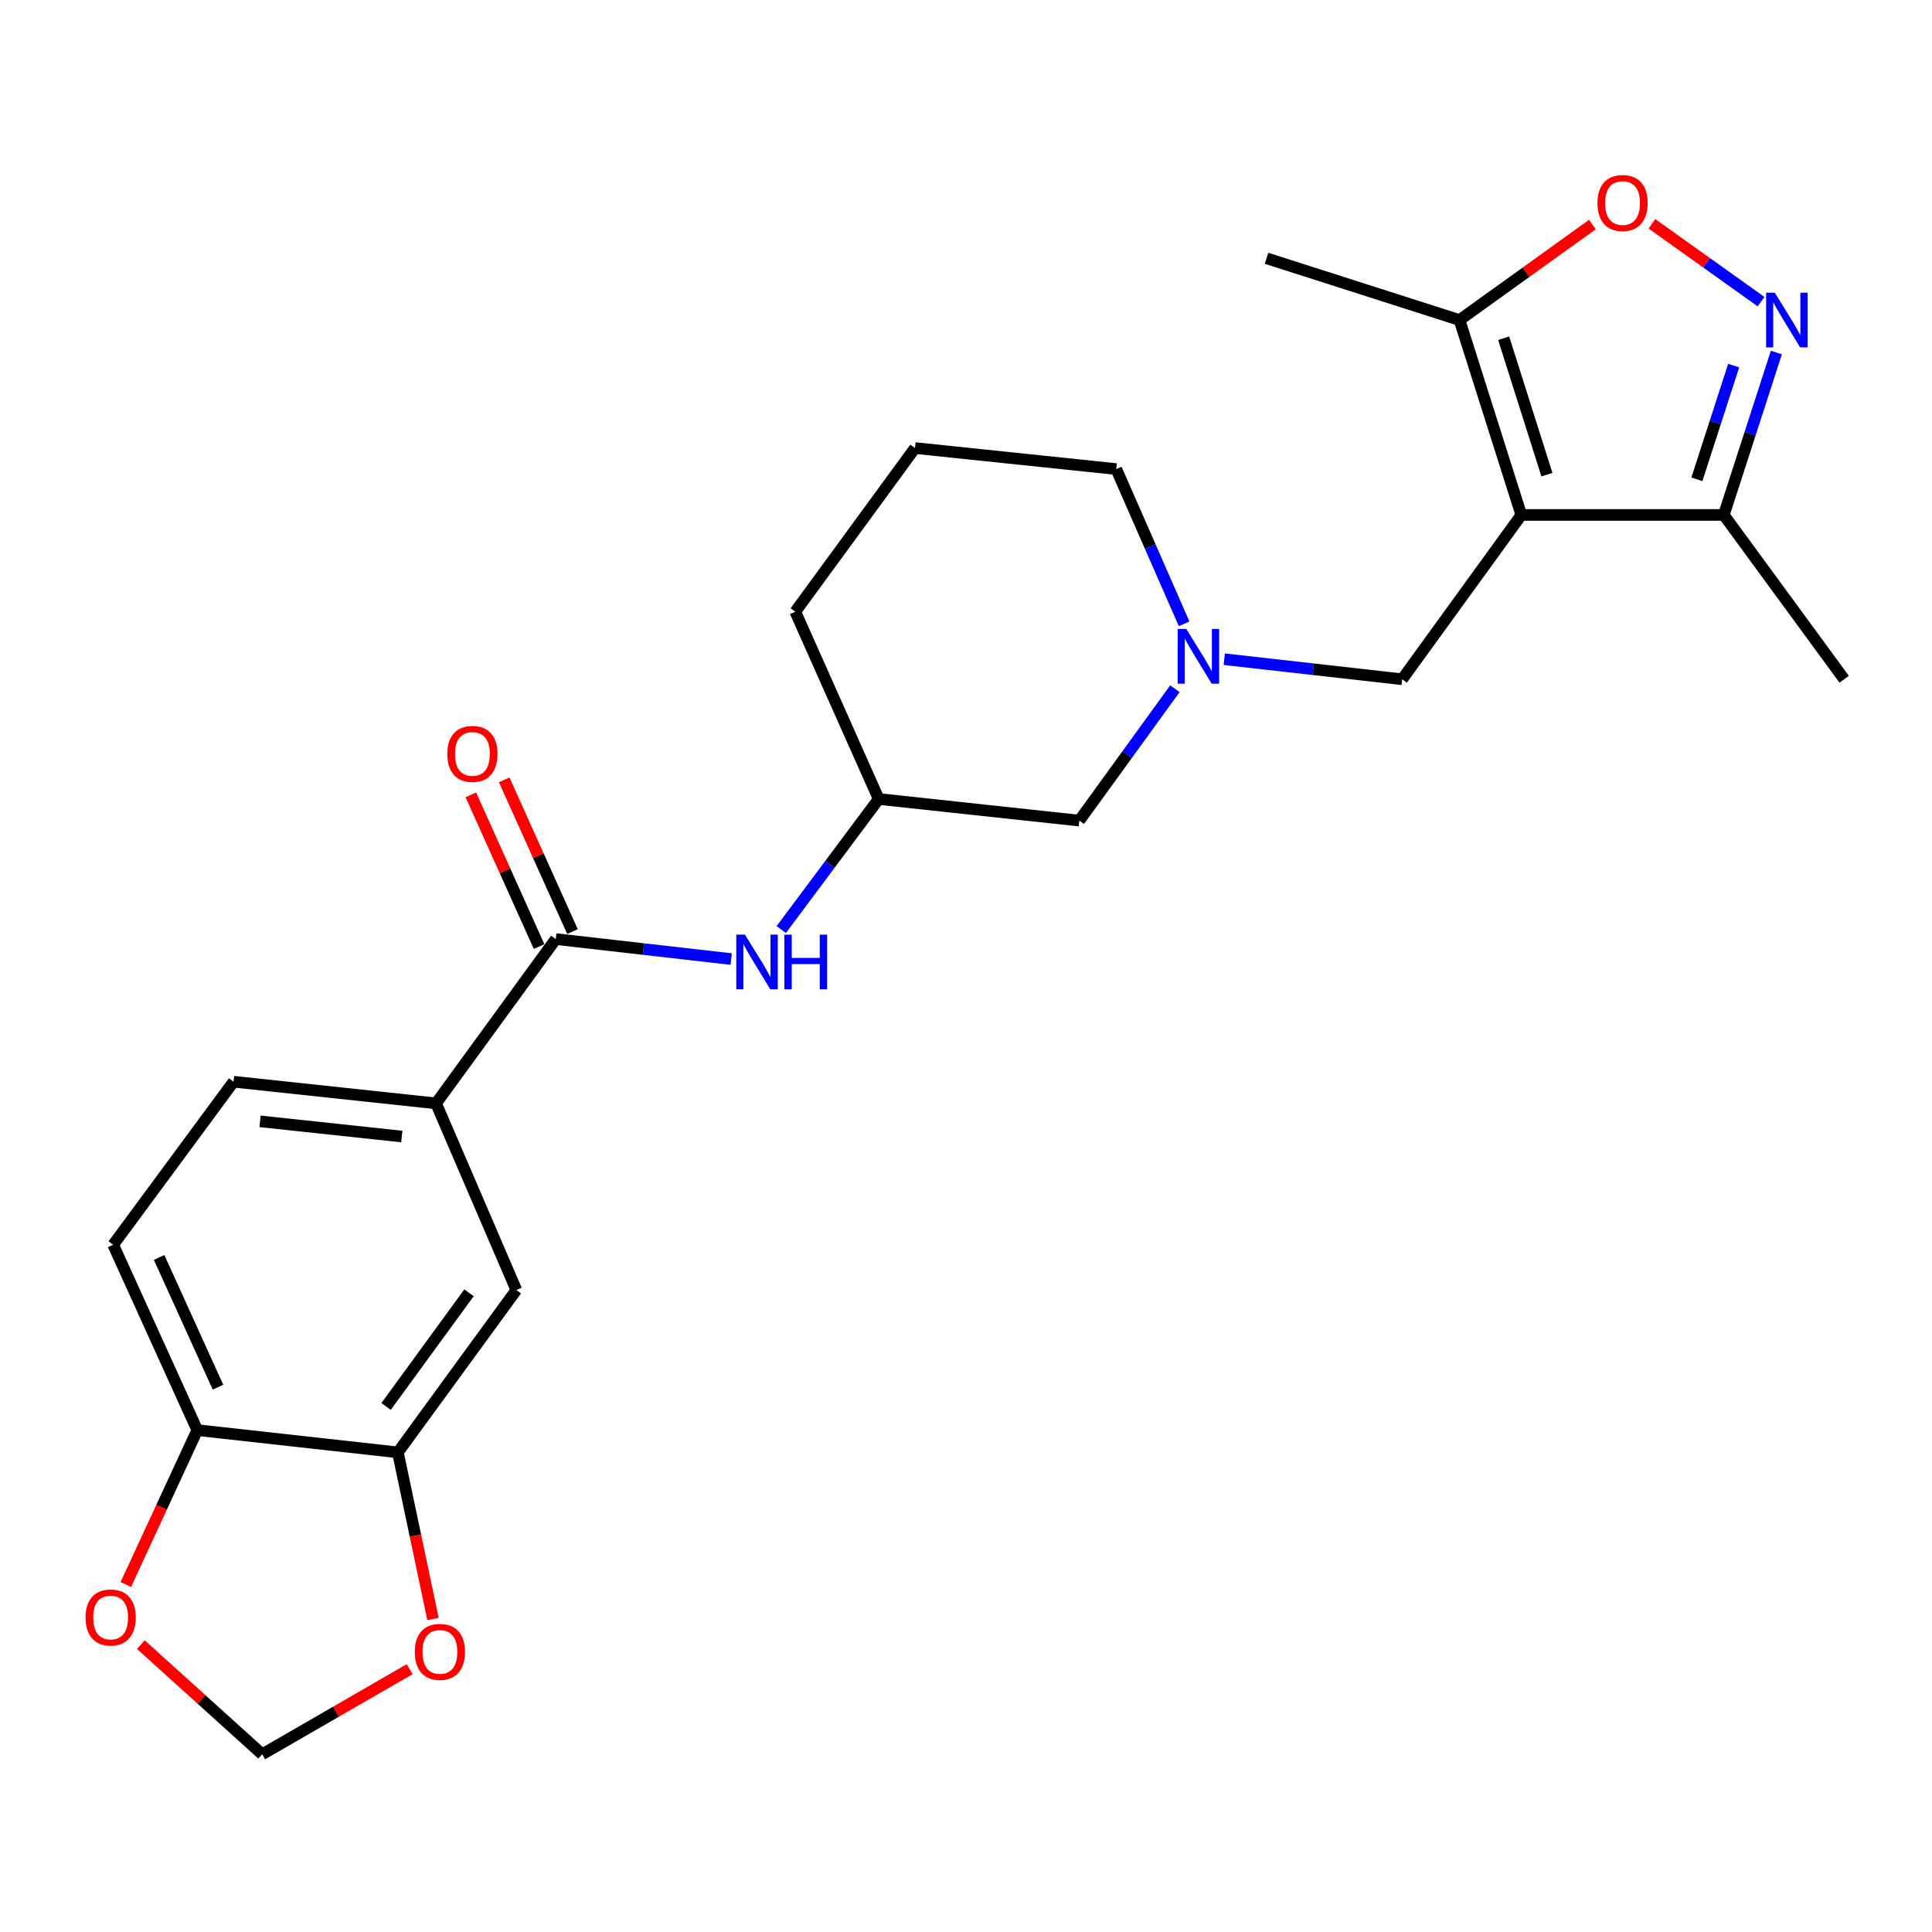 <?xml version='1.0' encoding='iso-8859-1'?>
<svg version='1.1' baseProfile='full'
              xmlns='http://www.w3.org/2000/svg'
                      xmlns:rdkit='http://www.rdkit.org/xml'
                      xmlns:xlink='http://www.w3.org/1999/xlink'
                  xml:space='preserve'
width='1000px' height='1000px' viewBox='0 0 1000 1000'>
<!-- END OF HEADER -->
<rect style='opacity:1.0;fill:#FFFFFF;stroke:none' width='1000' height='1000' x='0' y='0'> </rect>
<path class='bond-2' d='M 787.43,266.542 L 755.44,165.658' style='fill:none;fill-rule:evenodd;stroke:#000000;stroke-width:6px;stroke-linecap:butt;stroke-linejoin:miter;stroke-opacity:1' />
<path class='bond-2' d='M 800.687,245.684 L 778.294,175.065' style='fill:none;fill-rule:evenodd;stroke:#000000;stroke-width:6px;stroke-linecap:butt;stroke-linejoin:miter;stroke-opacity:1' />
<path class='bond-4' d='M 787.43,266.542 L 892.239,266.542' style='fill:none;fill-rule:evenodd;stroke:#000000;stroke-width:6px;stroke-linecap:butt;stroke-linejoin:miter;stroke-opacity:1' />
<path class='bond-6' d='M 787.43,266.542 L 725.765,351.588' style='fill:none;fill-rule:evenodd;stroke:#000000;stroke-width:6px;stroke-linecap:butt;stroke-linejoin:miter;stroke-opacity:1' />
<path class='bond-0' d='M 919.442,182.469 L 905.84,224.505' style='fill:none;fill-rule:evenodd;stroke:#0000FF;stroke-width:6px;stroke-linecap:butt;stroke-linejoin:miter;stroke-opacity:1' />
<path class='bond-0' d='M 905.84,224.505 L 892.239,266.542' style='fill:none;fill-rule:evenodd;stroke:#000000;stroke-width:6px;stroke-linecap:butt;stroke-linejoin:miter;stroke-opacity:1' />
<path class='bond-0' d='M 897.34,189.248 L 887.819,218.674' style='fill:none;fill-rule:evenodd;stroke:#0000FF;stroke-width:6px;stroke-linecap:butt;stroke-linejoin:miter;stroke-opacity:1' />
<path class='bond-0' d='M 887.819,218.674 L 878.298,248.1' style='fill:none;fill-rule:evenodd;stroke:#000000;stroke-width:6px;stroke-linecap:butt;stroke-linejoin:miter;stroke-opacity:1' />
<path class='bond-25' d='M 911.53,156.136 L 883.283,135.99' style='fill:none;fill-rule:evenodd;stroke:#0000FF;stroke-width:6px;stroke-linecap:butt;stroke-linejoin:miter;stroke-opacity:1' />
<path class='bond-25' d='M 883.283,135.99 L 855.036,115.845' style='fill:none;fill-rule:evenodd;stroke:#FF0000;stroke-width:6px;stroke-linecap:butt;stroke-linejoin:miter;stroke-opacity:1' />
<path class='bond-1' d='M 824.236,116.214 L 789.838,140.936' style='fill:none;fill-rule:evenodd;stroke:#FF0000;stroke-width:6px;stroke-linecap:butt;stroke-linejoin:miter;stroke-opacity:1' />
<path class='bond-1' d='M 789.838,140.936 L 755.44,165.658' style='fill:none;fill-rule:evenodd;stroke:#000000;stroke-width:6px;stroke-linecap:butt;stroke-linejoin:miter;stroke-opacity:1' />
<path class='bond-21' d='M 755.44,165.658 L 655.556,133.689' style='fill:none;fill-rule:evenodd;stroke:#000000;stroke-width:6px;stroke-linecap:butt;stroke-linejoin:miter;stroke-opacity:1' />
<path class='bond-3' d='M 287.672,486.062 L 333.075,491.236' style='fill:none;fill-rule:evenodd;stroke:#000000;stroke-width:6px;stroke-linecap:butt;stroke-linejoin:miter;stroke-opacity:1' />
<path class='bond-3' d='M 333.075,491.236 L 378.478,496.409' style='fill:none;fill-rule:evenodd;stroke:#0000FF;stroke-width:6px;stroke-linecap:butt;stroke-linejoin:miter;stroke-opacity:1' />
<path class='bond-7' d='M 287.672,486.062 L 225.702,571.109' style='fill:none;fill-rule:evenodd;stroke:#000000;stroke-width:6px;stroke-linecap:butt;stroke-linejoin:miter;stroke-opacity:1' />
<path class='bond-15' d='M 296.309,482.176 L 278.643,442.912' style='fill:none;fill-rule:evenodd;stroke:#000000;stroke-width:6px;stroke-linecap:butt;stroke-linejoin:miter;stroke-opacity:1' />
<path class='bond-15' d='M 278.643,442.912 L 260.978,403.648' style='fill:none;fill-rule:evenodd;stroke:#FF0000;stroke-width:6px;stroke-linecap:butt;stroke-linejoin:miter;stroke-opacity:1' />
<path class='bond-15' d='M 279.035,489.948 L 261.369,450.684' style='fill:none;fill-rule:evenodd;stroke:#000000;stroke-width:6px;stroke-linecap:butt;stroke-linejoin:miter;stroke-opacity:1' />
<path class='bond-15' d='M 261.369,450.684 L 243.704,411.42' style='fill:none;fill-rule:evenodd;stroke:#FF0000;stroke-width:6px;stroke-linecap:butt;stroke-linejoin:miter;stroke-opacity:1' />
<path class='bond-22' d='M 892.239,266.542 L 954.545,351.588' style='fill:none;fill-rule:evenodd;stroke:#000000;stroke-width:6px;stroke-linecap:butt;stroke-linejoin:miter;stroke-opacity:1' />
<path class='bond-5' d='M 633.676,341.207 L 679.721,346.398' style='fill:none;fill-rule:evenodd;stroke:#0000FF;stroke-width:6px;stroke-linecap:butt;stroke-linejoin:miter;stroke-opacity:1' />
<path class='bond-5' d='M 679.721,346.398 L 725.765,351.588' style='fill:none;fill-rule:evenodd;stroke:#000000;stroke-width:6px;stroke-linecap:butt;stroke-linejoin:miter;stroke-opacity:1' />
<path class='bond-18' d='M 608.118,356.483 L 583.384,390.614' style='fill:none;fill-rule:evenodd;stroke:#0000FF;stroke-width:6px;stroke-linecap:butt;stroke-linejoin:miter;stroke-opacity:1' />
<path class='bond-18' d='M 583.384,390.614 L 558.649,424.744' style='fill:none;fill-rule:evenodd;stroke:#000000;stroke-width:6px;stroke-linecap:butt;stroke-linejoin:miter;stroke-opacity:1' />
<path class='bond-20' d='M 612.91,322.892 L 595.34,282.842' style='fill:none;fill-rule:evenodd;stroke:#0000FF;stroke-width:6px;stroke-linecap:butt;stroke-linejoin:miter;stroke-opacity:1' />
<path class='bond-20' d='M 595.34,282.842 L 577.77,242.791' style='fill:none;fill-rule:evenodd;stroke:#000000;stroke-width:6px;stroke-linecap:butt;stroke-linejoin:miter;stroke-opacity:1' />
<path class='bond-10' d='M 225.702,571.109 L 267.257,667.71' style='fill:none;fill-rule:evenodd;stroke:#000000;stroke-width:6px;stroke-linecap:butt;stroke-linejoin:miter;stroke-opacity:1' />
<path class='bond-16' d='M 225.702,571.109 L 120.893,559.891' style='fill:none;fill-rule:evenodd;stroke:#000000;stroke-width:6px;stroke-linecap:butt;stroke-linejoin:miter;stroke-opacity:1' />
<path class='bond-16' d='M 207.965,588.26 L 134.598,580.408' style='fill:none;fill-rule:evenodd;stroke:#000000;stroke-width:6px;stroke-linecap:butt;stroke-linejoin:miter;stroke-opacity:1' />
<path class='bond-8' d='M 404.373,481.14 L 429.596,447.349' style='fill:none;fill-rule:evenodd;stroke:#0000FF;stroke-width:6px;stroke-linecap:butt;stroke-linejoin:miter;stroke-opacity:1' />
<path class='bond-8' d='M 429.596,447.349 L 454.819,413.558' style='fill:none;fill-rule:evenodd;stroke:#000000;stroke-width:6px;stroke-linecap:butt;stroke-linejoin:miter;stroke-opacity:1' />
<path class='bond-9' d='M 205.94,751.746 L 267.257,667.71' style='fill:none;fill-rule:evenodd;stroke:#000000;stroke-width:6px;stroke-linecap:butt;stroke-linejoin:miter;stroke-opacity:1' />
<path class='bond-9' d='M 199.836,727.976 L 242.758,669.151' style='fill:none;fill-rule:evenodd;stroke:#000000;stroke-width:6px;stroke-linecap:butt;stroke-linejoin:miter;stroke-opacity:1' />
<path class='bond-12' d='M 205.94,751.746 L 215.028,794.862' style='fill:none;fill-rule:evenodd;stroke:#000000;stroke-width:6px;stroke-linecap:butt;stroke-linejoin:miter;stroke-opacity:1' />
<path class='bond-12' d='M 215.028,794.862 L 224.116,837.978' style='fill:none;fill-rule:evenodd;stroke:#FF0000;stroke-width:6px;stroke-linecap:butt;stroke-linejoin:miter;stroke-opacity:1' />
<path class='bond-27' d='M 205.94,751.746 L 102.109,740.224' style='fill:none;fill-rule:evenodd;stroke:#000000;stroke-width:6px;stroke-linecap:butt;stroke-linejoin:miter;stroke-opacity:1' />
<path class='bond-11' d='M 102.109,740.224 L 58.586,644.296' style='fill:none;fill-rule:evenodd;stroke:#000000;stroke-width:6px;stroke-linecap:butt;stroke-linejoin:miter;stroke-opacity:1' />
<path class='bond-11' d='M 112.83,718.009 L 82.364,650.859' style='fill:none;fill-rule:evenodd;stroke:#000000;stroke-width:6px;stroke-linecap:butt;stroke-linejoin:miter;stroke-opacity:1' />
<path class='bond-13' d='M 102.109,740.224 L 83.621,780.182' style='fill:none;fill-rule:evenodd;stroke:#000000;stroke-width:6px;stroke-linecap:butt;stroke-linejoin:miter;stroke-opacity:1' />
<path class='bond-13' d='M 83.621,780.182 L 65.132,820.141' style='fill:none;fill-rule:evenodd;stroke:#FF0000;stroke-width:6px;stroke-linecap:butt;stroke-linejoin:miter;stroke-opacity:1' />
<path class='bond-14' d='M 212.036,863.969 L 173.878,885.991' style='fill:none;fill-rule:evenodd;stroke:#FF0000;stroke-width:6px;stroke-linecap:butt;stroke-linejoin:miter;stroke-opacity:1' />
<path class='bond-14' d='M 173.878,885.991 L 135.72,908.013' style='fill:none;fill-rule:evenodd;stroke:#000000;stroke-width:6px;stroke-linecap:butt;stroke-linejoin:miter;stroke-opacity:1' />
<path class='bond-28' d='M 72.914,851.264 L 104.317,879.639' style='fill:none;fill-rule:evenodd;stroke:#FF0000;stroke-width:6px;stroke-linecap:butt;stroke-linejoin:miter;stroke-opacity:1' />
<path class='bond-28' d='M 104.317,879.639 L 135.72,908.013' style='fill:none;fill-rule:evenodd;stroke:#000000;stroke-width:6px;stroke-linecap:butt;stroke-linejoin:miter;stroke-opacity:1' />
<path class='bond-19' d='M 120.893,559.891 L 58.586,644.296' style='fill:none;fill-rule:evenodd;stroke:#000000;stroke-width:6px;stroke-linecap:butt;stroke-linejoin:miter;stroke-opacity:1' />
<path class='bond-17' d='M 454.819,413.558 L 558.649,424.744' style='fill:none;fill-rule:evenodd;stroke:#000000;stroke-width:6px;stroke-linecap:butt;stroke-linejoin:miter;stroke-opacity:1' />
<path class='bond-26' d='M 454.819,413.558 L 411.633,316.621' style='fill:none;fill-rule:evenodd;stroke:#000000;stroke-width:6px;stroke-linecap:butt;stroke-linejoin:miter;stroke-opacity:1' />
<path class='bond-23' d='M 577.77,242.791 L 473.603,231.91' style='fill:none;fill-rule:evenodd;stroke:#000000;stroke-width:6px;stroke-linecap:butt;stroke-linejoin:miter;stroke-opacity:1' />
<path class='bond-24' d='M 473.603,231.91 L 411.633,316.621' style='fill:none;fill-rule:evenodd;stroke:#000000;stroke-width:6px;stroke-linecap:butt;stroke-linejoin:miter;stroke-opacity:1' />
<path  class='atom-1' d='M 918.621 151.498
L 927.901 166.498
Q 928.821 167.978, 930.301 170.658
Q 931.781 173.338, 931.861 173.498
L 931.861 151.498
L 935.621 151.498
L 935.621 179.818
L 931.741 179.818
L 921.781 163.418
Q 920.621 161.498, 919.381 159.298
Q 918.181 157.098, 917.821 156.418
L 917.821 179.818
L 914.141 179.818
L 914.141 151.498
L 918.621 151.498
' fill='#0000FF'/>
<path  class='atom-2' d='M 826.834 105.083
Q 826.834 98.283, 830.194 94.483
Q 833.554 90.683, 839.834 90.683
Q 846.114 90.683, 849.474 94.483
Q 852.834 98.283, 852.834 105.083
Q 852.834 111.963, 849.434 115.883
Q 846.034 119.763, 839.834 119.763
Q 833.594 119.763, 830.194 115.883
Q 826.834 112.003, 826.834 105.083
M 839.834 116.563
Q 844.154 116.563, 846.474 113.683
Q 848.834 110.763, 848.834 105.083
Q 848.834 99.523, 846.474 96.723
Q 844.154 93.883, 839.834 93.883
Q 835.514 93.883, 833.154 96.683
Q 830.834 99.483, 830.834 105.083
Q 830.834 110.803, 833.154 113.683
Q 835.514 116.563, 839.834 116.563
' fill='#FF0000'/>
<path  class='atom-6' d='M 614.023 325.537
L 623.303 340.537
Q 624.223 342.017, 625.703 344.697
Q 627.183 347.377, 627.263 347.537
L 627.263 325.537
L 631.023 325.537
L 631.023 353.857
L 627.143 353.857
L 617.183 337.457
Q 616.023 335.537, 614.783 333.337
Q 613.583 331.137, 613.223 330.457
L 613.223 353.857
L 609.543 353.857
L 609.543 325.537
L 614.023 325.537
' fill='#0000FF'/>
<path  class='atom-9' d='M 385.579 483.772
L 394.859 498.772
Q 395.779 500.252, 397.259 502.932
Q 398.739 505.612, 398.819 505.772
L 398.819 483.772
L 402.579 483.772
L 402.579 512.092
L 398.699 512.092
L 388.739 495.692
Q 387.579 493.772, 386.339 491.572
Q 385.139 489.372, 384.779 488.692
L 384.779 512.092
L 381.099 512.092
L 381.099 483.772
L 385.579 483.772
' fill='#0000FF'/>
<path  class='atom-9' d='M 405.979 483.772
L 409.819 483.772
L 409.819 495.812
L 424.299 495.812
L 424.299 483.772
L 428.139 483.772
L 428.139 512.092
L 424.299 512.092
L 424.299 499.012
L 409.819 499.012
L 409.819 512.092
L 405.979 512.092
L 405.979 483.772
' fill='#0000FF'/>
<path  class='atom-13' d='M 214.691 855.015
Q 214.691 848.215, 218.051 844.415
Q 221.411 840.615, 227.691 840.615
Q 233.971 840.615, 237.331 844.415
Q 240.691 848.215, 240.691 855.015
Q 240.691 861.895, 237.291 865.815
Q 233.891 869.695, 227.691 869.695
Q 221.451 869.695, 218.051 865.815
Q 214.691 861.935, 214.691 855.015
M 227.691 866.495
Q 232.011 866.495, 234.331 863.615
Q 236.691 860.695, 236.691 855.015
Q 236.691 849.455, 234.331 846.655
Q 232.011 843.815, 227.691 843.815
Q 223.371 843.815, 221.011 846.615
Q 218.691 849.415, 218.691 855.015
Q 218.691 860.735, 221.011 863.615
Q 223.371 866.495, 227.691 866.495
' fill='#FF0000'/>
<path  class='atom-14' d='M 44.271 837.21
Q 44.271 830.41, 47.631 826.61
Q 50.991 822.81, 57.271 822.81
Q 63.551 822.81, 66.911 826.61
Q 70.271 830.41, 70.271 837.21
Q 70.271 844.09, 66.871 848.01
Q 63.471 851.89, 57.271 851.89
Q 51.031 851.89, 47.631 848.01
Q 44.271 844.13, 44.271 837.21
M 57.271 848.69
Q 61.591 848.69, 63.911 845.81
Q 66.271 842.89, 66.271 837.21
Q 66.271 831.65, 63.911 828.85
Q 61.591 826.01, 57.271 826.01
Q 52.951 826.01, 50.591 828.81
Q 48.271 831.61, 48.271 837.21
Q 48.271 842.93, 50.591 845.81
Q 52.951 848.69, 57.271 848.69
' fill='#FF0000'/>
<path  class='atom-16' d='M 231.517 390.225
Q 231.517 383.425, 234.877 379.625
Q 238.237 375.825, 244.517 375.825
Q 250.797 375.825, 254.157 379.625
Q 257.517 383.425, 257.517 390.225
Q 257.517 397.105, 254.117 401.025
Q 250.717 404.905, 244.517 404.905
Q 238.277 404.905, 234.877 401.025
Q 231.517 397.145, 231.517 390.225
M 244.517 401.705
Q 248.837 401.705, 251.157 398.825
Q 253.517 395.905, 253.517 390.225
Q 253.517 384.665, 251.157 381.865
Q 248.837 379.025, 244.517 379.025
Q 240.197 379.025, 237.837 381.825
Q 235.517 384.625, 235.517 390.225
Q 235.517 395.945, 237.837 398.825
Q 240.197 401.705, 244.517 401.705
' fill='#FF0000'/>
</svg>
